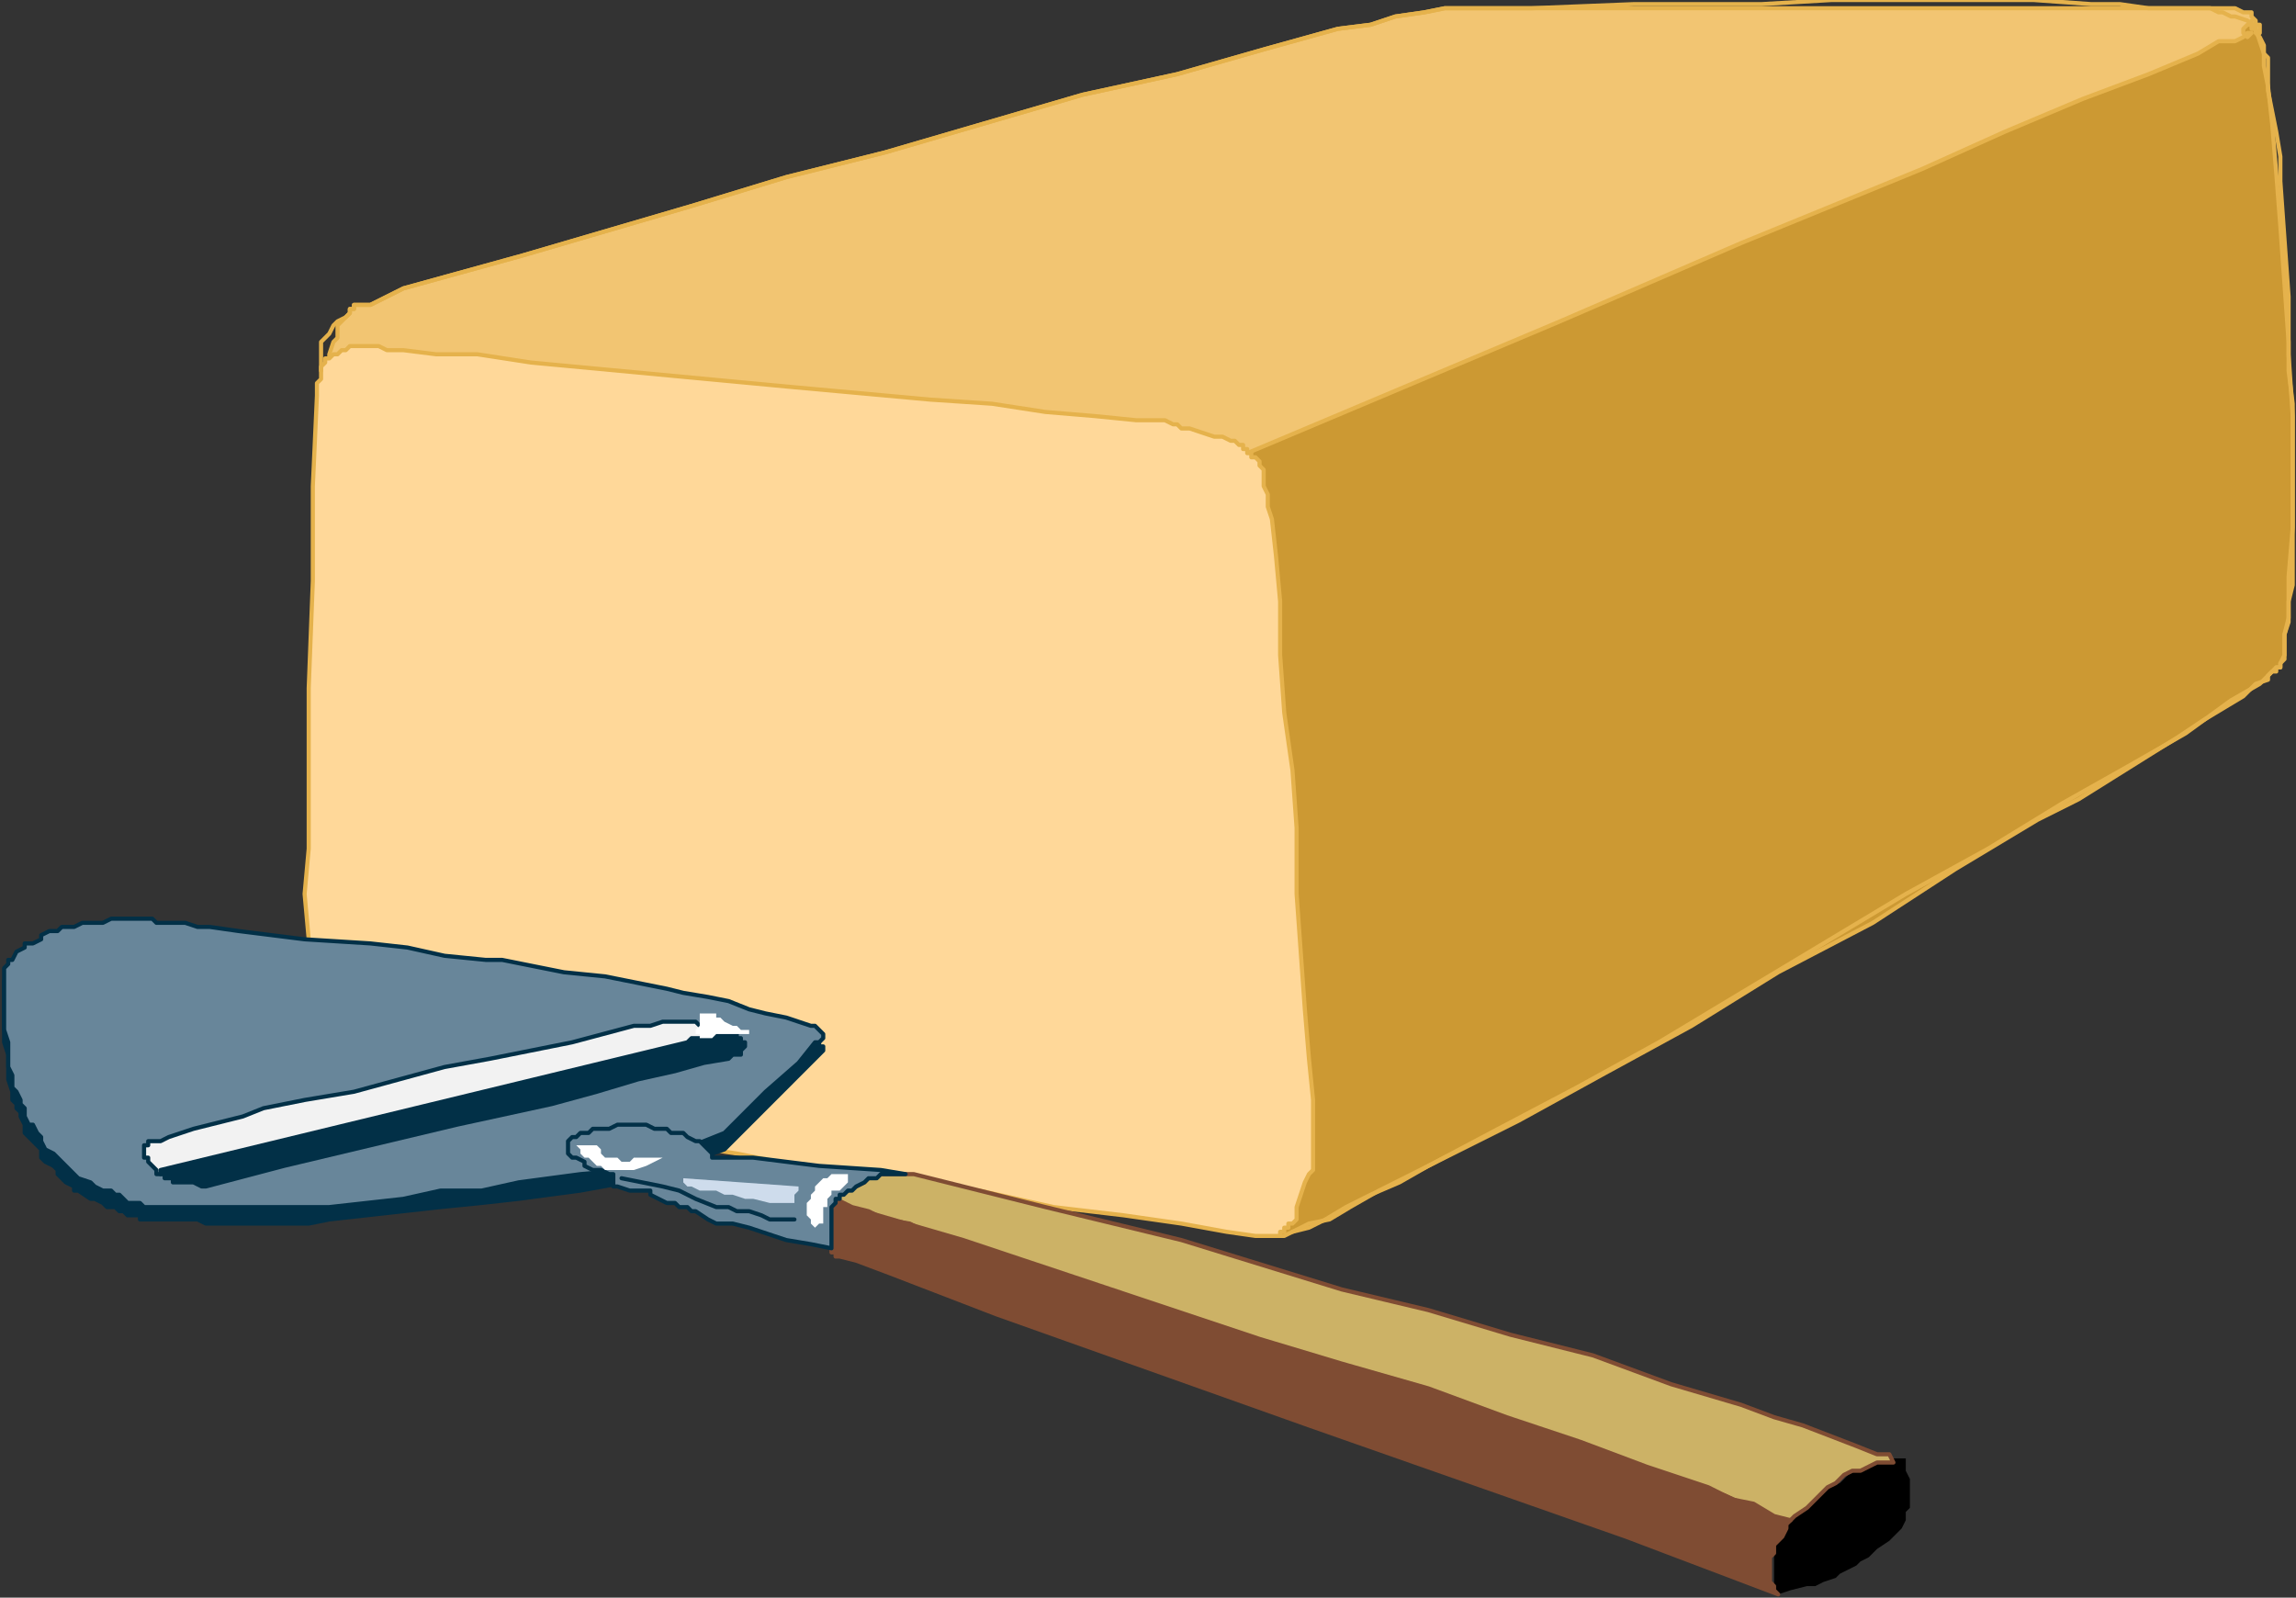 <?xml version="1.0" encoding="UTF-8" standalone="no"?>
<svg
   xmlns:dc="http://purl.org/dc/elements/1.1/"
   xmlns:cc="http://creativecommons.org/ns#"
   xmlns:rdf="http://www.w3.org/1999/02/22-rdf-syntax-ns#"
   xmlns:svg="http://www.w3.org/2000/svg"
   xmlns="http://www.w3.org/2000/svg"
   xmlns:sodipodi="http://sodipodi.sourceforge.net/DTD/sodipodi-0.dtd"
   xmlns:inkscape="http://www.inkscape.org/namespaces/inkscape"
   version="1.0"
   width="118.025mm"
   height="82.127mm"
   id="svg59"
   sodipodi:docname="DAIRY023.WMF">
  <rect width="100%" height="100%" fill="#333333" stroke="none"/>
  <sodipodi:namedview
     pagecolor="#ffffff"
     bordercolor="#666666"
     borderopacity="1"
     objecttolerance="10"
     gridtolerance="10"
     guidetolerance="10"
     inkscape:pageopacity="0"
     inkscape:pageshadow="2"
     inkscape:window-width="640"
     inkscape:window-height="480"
     id="namedview61" />
  <defs
     id="defs3">
    <pattern
       id="WMFhbasepattern"
       patternUnits="userSpaceOnUse"
       width="6"
       height="6"
       x="0"
       y="0" />
  </defs>
  <path
     style="fill:#f2c572;fill-rule:evenodd;fill-opacity:1;stroke:none;"
     d="  M 63.177,72.037   L 63.177,72.037   L 63.977,70.436   L 63.977,68.836   L 64.777,66.434   L 65.576,65.634   L 65.576,64.833   L 65.576,63.233   L 66.376,62.432   L 67.176,61.632   L 67.976,60.831   L 67.976,60.031   L 68.775,60.031   L 68.775,60.031   L 68.775,59.231   L 71.974,59.231   L 78.372,56.029   L 101.564,49.626   L 134.352,40.021   L 152.745,34.418   L 171.938,29.615   L 191.131,24.012   L 210.324,18.41   L 228.718,14.407   L 245.512,9.605   L 259.907,5.603   L 266.304,4.802   L 271.103,3.202   L 276.701,2.401   L 280.699,1.601   L 282.299,1.601   L 283.898,1.601   L 284.698,1.601   L 286.297,1.601   L 287.897,1.601   L 290.296,1.601   L 297.493,1.601   L 306.29,1.601   L 316.686,1.601   L 341.477,1.601   L 354.273,1.601   L 367.068,1.601   L 392.659,1.601   L 404.655,1.601   L 415.051,1.601   L 423.848,1.601   L 431.045,1.601   L 433.444,1.601   L 434.244,1.601   L 435.843,2.401   L 436.643,2.401   L 437.443,2.401   L 437.443,2.401   L 437.443,3.202   L 437.443,3.202   L 438.243,4.002   L 438.243,4.802   L 439.042,4.802   L 439.042,6.403   L 438.243,7.204   L 438.243,8.004   L 437.443,8.805   L 437.443,9.605   L 436.643,11.206   L 435.843,11.206   L 435.044,12.006   L 434.244,12.807   L 432.645,14.407   L 431.845,14.407   L 431.045,14.407   L 430.245,14.407   L 427.846,15.208   L 421.449,17.609   L 400.656,27.214   L 337.479,52.827   L 303.091,67.235   L 287.097,73.638   L 272.702,79.241   L 266.304,81.642   L 260.706,84.844   L 251.11,88.045   L 247.111,89.646   L 243.912,90.447   L 242.313,91.247   L 241.513,91.247   L 240.714,91.247   L 240.714,91.247   L 239.914,91.247   L 237.515,91.247   L 235.116,90.447   L 231.117,89.646   L 229.518,89.646   L 226.319,88.846   L 221.52,88.045   L 209.525,87.245   L 196.729,85.644   L 180.735,84.043   L 165.541,82.443   L 148.747,80.842   L 117.558,77.64   L 90.368,75.239   L 63.177,72.037  z "
     id="path5" />
  <path
     style="fill:none;stroke:#e5b24c;stroke-width:0.8px;stroke-linecap:round;stroke-linejoin:round;stroke-miterlimit:4;stroke-dasharray:none;stroke-opacity:1;"
     d="  M 63.177,72.037   L 63.977,70.436   L 63.977,68.836   L 64.777,66.434   L 65.576,65.634   L 65.576,64.833   L 65.576,63.233   L 66.376,62.432   L 67.176,61.632   L 67.976,60.831   L 67.976,60.031   L 68.775,60.031   L 68.775,59.231   L 71.974,59.231   L 78.372,56.029   L 101.564,49.626   L 134.352,40.021   L 152.745,34.418   L 171.938,29.615   L 191.131,24.012   L 210.324,18.41   L 228.718,14.407   L 245.512,9.605   L 259.907,5.603   L 266.304,4.802   L 271.103,3.202   L 276.701,2.401   L 280.699,1.601   L 282.299,1.601   L 283.898,1.601   L 284.698,1.601   L 286.297,1.601   L 287.897,1.601   L 290.296,1.601   L 297.493,1.601   L 306.29,1.601   L 316.686,1.601   L 341.477,1.601   L 354.273,1.601   L 367.068,1.601   L 392.659,1.601   L 404.655,1.601   L 415.051,1.601   L 423.848,1.601   L 431.045,1.601   L 433.444,1.601   L 434.244,1.601   L 435.843,2.401   L 436.643,2.401   L 437.443,2.401   L 437.443,2.401   L 437.443,3.202   L 438.243,4.002   L 438.243,4.802   L 439.042,4.802   L 439.042,6.403   L 438.243,7.204   L 438.243,8.004   L 437.443,8.805   L 437.443,9.605   L 436.643,11.206   L 435.843,11.206   L 435.044,12.006   L 434.244,12.807   L 432.645,14.407   L 431.845,14.407   L 431.045,14.407   L 430.245,14.407   L 427.846,15.208   L 421.449,17.609   L 400.656,27.214   L 337.479,52.827   L 303.091,67.235   L 287.097,73.638   L 272.702,79.241   L 266.304,81.642   L 260.706,84.844   L 251.11,88.045   L 247.111,89.646   L 243.912,90.447   L 242.313,91.247   L 241.513,91.247   L 240.714,91.247   L 240.714,91.247   L 239.914,91.247   L 237.515,91.247   L 235.116,90.447   L 231.117,89.646   L 229.518,89.646   L 226.319,88.846   L 221.52,88.045   L 209.525,87.245   L 196.729,85.644   L 180.735,84.043   L 165.541,82.443   L 148.747,80.842   L 117.558,77.64   L 90.368,75.239   L 63.177,72.037  "
     id="path7" />
  <path
     style="fill:#cc9933;fill-rule:evenodd;fill-opacity:1;stroke:none;"
     d="  M 437.443,4.002   L 437.443,4.002   L 437.443,4.802   L 438.243,4.802   L 438.243,5.603   L 439.042,8.004   L 439.842,10.405   L 439.842,12.807   L 440.642,16.809   L 441.441,24.012   L 442.241,33.617   L 443.041,44.023   L 443.841,55.229   L 444.64,66.434   L 444.64,72.037   L 445.44,78.441   L 445.44,83.243   L 445.44,88.846   L 445.44,99.251   L 445.44,104.054   L 445.44,108.856   L 445.44,113.659   L 444.64,116.86   L 444.64,120.862   L 443.841,123.264   L 443.841,124.865   L 443.841,126.465   L 443.841,127.266   L 443.041,128.867   L 443.041,129.667   L 442.241,129.667   L 441.441,130.467   L 441.441,130.467   L 440.642,131.268   L 440.642,132.068   L 438.243,132.869   L 435.843,135.27   L 431.845,137.671   L 427.846,140.072   L 423.048,143.274   L 410.253,151.278   L 403.855,155.28   L 395.858,159.282   L 379.864,168.887   L 363.869,179.293   L 345.476,188.898   L 328.682,199.303   L 311.088,208.908   L 295.094,217.712   L 280.699,224.916   L 267.904,231.319   L 262.306,234.521   L 258.307,236.922   L 254.309,237.723   L 251.11,239.324   L 249.51,240.124   L 248.711,240.124   L 248.711,240.124   L 247.911,240.124   L 247.911,240.124   L 247.911,239.324   L 247.911,237.723   L 247.911,235.322   L 247.911,232.92   L 247.911,229.719   L 247.911,225.717   L 247.911,221.715   L 247.911,216.912   L 247.911,205.706   L 247.111,194.5   L 246.312,168.887   L 245.512,156.081   L 245.512,143.274   L 245.512,131.268   L 244.712,120.062   L 244.712,116.06   L 243.912,111.257   L 243.912,104.054   L 243.113,100.852   L 243.113,98.451   L 243.113,97.65   L 243.113,97.65   L 243.113,96.85   L 242.313,96.05   L 242.313,95.249   L 242.313,94.449   L 242.313,93.648   L 242.313,92.848   L 242.313,91.247   L 242.313,91.247   L 242.313,91.247   L 242.313,90.447   L 242.313,89.646   L 242.313,89.646   L 242.313,88.846   L 242.313,88.045   L 242.313,88.045   L 272.702,75.239   L 303.091,62.432   L 338.278,47.224   L 373.466,32.817   L 389.46,25.613   L 404.655,19.21   L 417.45,14.407   L 427.047,10.405   L 431.045,8.004   L 434.244,8.004   L 435.843,7.204   L 436.643,6.403   L 437.443,6.403   L 436.643,7.204   L 435.843,6.403   L 435.843,6.403   L 435.843,6.403   L 435.843,6.403   L 435.843,6.403   L 435.843,5.603   L 435.843,5.603   L 436.643,4.802   L 437.443,4.802   L 437.443,4.002  z "
     id="path9" />
  <path
     style="fill:none;stroke:#e5b24c;stroke-width:0.8px;stroke-linecap:round;stroke-linejoin:round;stroke-miterlimit:4;stroke-dasharray:none;stroke-opacity:1;"
     d="  M 437.443,4.002   L 437.443,4.802   L 438.243,4.802   L 438.243,5.603   L 439.042,8.004   L 439.842,10.405   L 439.842,12.807   L 440.642,16.809   L 441.441,24.012   L 442.241,33.617   L 443.041,44.023   L 443.841,55.229   L 444.64,66.434   L 444.64,72.037   L 445.44,78.441   L 445.44,83.243   L 445.44,88.846   L 445.44,99.251   L 445.44,104.054   L 445.44,108.856   L 445.44,113.659   L 444.64,116.86   L 444.64,120.862   L 443.841,123.264   L 443.841,124.865   L 443.841,126.465   L 443.841,127.266   L 443.041,128.867   L 443.041,129.667   L 442.241,129.667   L 441.441,130.467   L 440.642,131.268   L 440.642,132.068   L 438.243,132.869   L 435.843,135.27   L 431.845,137.671   L 427.846,140.072   L 423.048,143.274   L 410.253,151.278   L 403.855,155.28   L 395.858,159.282   L 379.864,168.887   L 363.869,179.293   L 345.476,188.898   L 328.682,199.303   L 311.088,208.908   L 295.094,217.712   L 280.699,224.916   L 267.904,231.319   L 262.306,234.521   L 258.307,236.922   L 254.309,237.723   L 251.11,239.324   L 249.51,240.124   L 248.711,240.124   L 248.711,240.124   L 247.911,240.124   L 247.911,239.324   L 247.911,237.723   L 247.911,235.322   L 247.911,232.92   L 247.911,229.719   L 247.911,225.717   L 247.911,221.715   L 247.911,216.912   L 247.911,205.706   L 247.111,194.5   L 246.312,168.887   L 245.512,156.081   L 245.512,143.274   L 245.512,131.268   L 244.712,120.062   L 244.712,116.06   L 243.912,111.257   L 243.912,104.054   L 243.113,100.852   L 243.113,98.451   L 243.113,97.65   L 243.113,97.65   L 243.113,96.85   L 242.313,96.05   L 242.313,95.249   L 242.313,94.449   L 242.313,93.648   L 242.313,92.848   L 242.313,91.247   L 242.313,91.247   L 242.313,90.447   L 242.313,89.646   L 242.313,88.846   L 242.313,88.045   L 272.702,75.239   L 303.091,62.432   L 338.278,47.224   L 373.466,32.817   L 389.46,25.613   L 404.655,19.21   L 417.45,14.407   L 427.047,10.405   L 431.045,8.004   L 434.244,8.004   L 435.843,7.204   L 436.643,6.403   L 437.443,6.403   L 436.643,7.204   L 435.843,6.403   L 435.843,5.603   L 436.643,4.802   L 437.443,4.802   L 437.443,4.002  "
     id="path11" />
  <path
     style="fill:#ffd899;fill-rule:evenodd;fill-opacity:1;stroke:none;"
     d="  M 61.578,76.84   L 61.578,76.84   L 61.578,76.039   L 61.578,76.039   L 61.578,75.239   L 61.578,74.438   L 62.378,73.638   L 62.378,72.037   L 62.378,72.037   L 62.378,71.237   L 63.177,70.436   L 63.177,69.636   L 63.977,69.636   L 64.777,68.836   L 65.576,68.836   L 65.576,68.836   L 66.376,68.035   L 67.176,68.035   L 67.976,67.235   L 68.775,67.235   L 68.775,67.235   L 69.575,67.235   L 69.575,67.235   L 70.375,67.235   L 71.974,67.235   L 72.774,67.235   L 73.574,67.235   L 75.173,68.035   L 78.372,68.035   L 84.77,68.836   L 92.767,68.836   L 103.163,70.436   L 154.345,75.239   L 180.735,77.64   L 192.731,78.441   L 203.127,80.041   L 212.724,80.842   L 220.721,81.642   L 226.319,81.642   L 227.918,82.443   L 228.718,82.443   L 229.518,83.243   L 231.117,83.243   L 233.516,84.043   L 235.915,84.844   L 237.515,84.844   L 239.114,85.644   L 239.114,85.644   L 239.914,85.644   L 240.714,86.445   L 241.513,86.445   L 241.513,87.245   L 242.313,87.245   L 242.313,88.045   L 243.113,88.045   L 243.113,88.846   L 243.912,88.846   L 244.712,89.646   L 244.712,90.447   L 245.512,91.247   L 245.512,91.247   L 245.512,92.048   L 245.512,92.048   L 245.512,93.648   L 245.512,94.449   L 246.312,96.05   L 246.312,98.451   L 247.111,100.852   L 247.911,108.056   L 248.711,116.86   L 248.711,127.266   L 249.51,138.472   L 251.11,149.677   L 251.91,160.883   L 251.91,173.69   L 252.709,184.895   L 253.509,196.101   L 254.309,205.706   L 255.108,213.71   L 255.108,217.712   L 255.108,220.914   L 255.108,223.315   L 255.108,224.916   L 255.108,226.517   L 255.108,227.317   L 254.309,228.118   L 253.509,229.719   L 252.709,232.12   L 251.91,234.521   L 251.91,234.521   L 251.91,236.122   L 251.91,236.922   L 251.11,237.723   L 250.31,237.723   L 250.31,238.523   L 249.51,238.523   L 249.51,239.324   L 248.711,239.324   L 248.711,239.324   L 248.711,240.124   L 248.711,240.124   L 247.911,240.124   L 247.911,240.124   L 247.111,240.124   L 246.312,240.124   L 245.512,240.124   L 243.912,240.124   L 238.314,239.324   L 229.518,237.723   L 218.322,236.122   L 204.726,234.521   L 190.332,231.319   L 175.137,229.719   L 159.143,227.317   L 151.146,225.717   L 143.149,224.116   L 127.154,221.715   L 113.559,218.513   L 99.964,216.112   L 94.366,215.311   L 87.968,214.511   L 83.97,212.91   L 79.172,212.11   L 77.572,212.11   L 75.973,211.309   L 74.373,211.309   L 72.774,210.509   L 71.974,210.509   L 71.174,209.708   L 70.375,209.708   L 69.575,208.908   L 67.976,207.307   L 65.576,205.706   L 65.576,205.706   L 64.777,204.906   L 63.977,204.105   L 63.977,204.105   L 63.977,203.305   L 63.177,203.305   L 62.378,202.505   L 62.378,202.505   L 62.378,202.505   L 62.378,201.704   L 62.378,200.103   L 61.578,200.103   L 61.578,199.303   L 61.578,198.503   L 60.778,196.902   L 59.978,196.101   L 59.978,196.101   L 59.978,195.301   L 59.978,193.7   L 59.978,192.9   L 59.978,191.299   L 59.978,188.898   L 59.978,185.696   L 59.978,182.494   L 59.179,173.69   L 59.978,164.885   L 59.978,155.28   L 59.978,133.669   L 60.778,112.858   L 60.778,94.449   L 61.578,76.84  z "
     id="path13" />
  <path
     style="fill:none;stroke:#e5b24c;stroke-width:0.8px;stroke-linecap:round;stroke-linejoin:round;stroke-miterlimit:4;stroke-dasharray:none;stroke-opacity:1;"
     d="  M 61.578,76.84   L 61.578,76.039   L 61.578,75.239   L 61.578,74.438   L 62.378,73.638   L 62.378,72.037   L 62.378,72.037   L 62.378,71.237   L 63.177,70.436   L 63.177,69.636   L 63.977,69.636   L 64.777,68.836   L 65.576,68.836   L 65.576,68.836   L 66.376,68.035   L 67.176,68.035   L 67.976,67.235   L 68.775,67.235   L 69.575,67.235   L 70.375,67.235   L 71.974,67.235   L 72.774,67.235   L 73.574,67.235   L 75.173,68.035   L 78.372,68.035   L 84.77,68.836   L 92.767,68.836   L 103.163,70.436   L 154.345,75.239   L 180.735,77.64   L 192.731,78.441   L 203.127,80.041   L 212.724,80.842   L 220.721,81.642   L 226.319,81.642   L 227.918,82.443   L 228.718,82.443   L 229.518,83.243   L 231.117,83.243   L 233.516,84.043   L 235.915,84.844   L 237.515,84.844   L 239.114,85.644   L 239.114,85.644   L 239.914,85.644   L 240.714,86.445   L 241.513,86.445   L 241.513,87.245   L 242.313,87.245   L 242.313,88.045   L 243.113,88.045   L 243.113,88.846   L 243.912,88.846   L 244.712,89.646   L 244.712,90.447   L 245.512,91.247   L 245.512,91.247   L 245.512,92.048   L 245.512,92.048   L 245.512,93.648   L 245.512,94.449   L 246.312,96.05   L 246.312,98.451   L 247.111,100.852   L 247.911,108.056   L 248.711,116.86   L 248.711,127.266   L 249.51,138.472   L 251.11,149.677   L 251.91,160.883   L 251.91,173.69   L 252.709,184.895   L 253.509,196.101   L 254.309,205.706   L 255.108,213.71   L 255.108,217.712   L 255.108,220.914   L 255.108,223.315   L 255.108,224.916   L 255.108,226.517   L 255.108,227.317   L 254.309,228.118   L 253.509,229.719   L 252.709,232.12   L 251.91,234.521   L 251.91,234.521   L 251.91,236.122   L 251.91,236.922   L 251.11,237.723   L 250.31,237.723   L 250.31,238.523   L 249.51,238.523   L 249.51,239.324   L 248.711,239.324   L 248.711,240.124   L 247.911,240.124   L 247.111,240.124   L 246.312,240.124   L 245.512,240.124   L 243.912,240.124   L 238.314,239.324   L 229.518,237.723   L 218.322,236.122   L 204.726,234.521   L 190.332,231.319   L 175.137,229.719   L 159.143,227.317   L 151.146,225.717   L 143.149,224.116   L 127.154,221.715   L 113.559,218.513   L 99.964,216.112   L 94.366,215.311   L 87.968,214.511   L 83.97,212.91   L 79.172,212.11   L 77.572,212.11   L 75.973,211.309   L 74.373,211.309   L 72.774,210.509   L 71.974,210.509   L 71.174,209.708   L 70.375,209.708   L 69.575,208.908   L 67.976,207.307   L 65.576,205.706   L 65.576,205.706   L 64.777,204.906   L 63.977,204.105   L 63.977,203.305   L 63.177,203.305   L 62.378,202.505   L 62.378,202.505   L 62.378,201.704   L 62.378,200.103   L 61.578,200.103   L 61.578,199.303   L 61.578,198.503   L 60.778,196.902   L 59.978,196.101   L 59.978,195.301   L 59.978,193.7   L 59.978,192.9   L 59.978,191.299   L 59.978,188.898   L 59.978,185.696   L 59.978,182.494   L 59.179,173.69   L 59.978,164.885   L 59.978,155.28   L 59.978,133.669   L 60.778,112.858   L 60.778,94.449   L 61.578,76.84  "
     id="path15" />
  <path
     style="fill:none;stroke:#e5b24c;stroke-width:0.8px;stroke-linecap:round;stroke-linejoin:round;stroke-miterlimit:4;stroke-dasharray:none;stroke-opacity:1;"
     d="  M 62.378,72.037   L 62.378,72.037   L 62.378,71.237   L 62.378,70.436   L 62.378,68.836   L 62.378,68.836   L 62.378,68.035   L 62.378,67.235   L 62.378,66.434   L 63.177,65.634   L 63.977,64.833   L 64.777,63.233   L 65.576,62.432   L 65.576,62.432   L 67.176,61.632   L 67.976,60.831   L 67.976,60.031   L 68.775,60.031   L 68.775,59.231   L 71.974,59.231   L 78.372,56.029   L 101.564,49.626   L 134.352,40.021   L 152.745,34.418   L 171.938,29.615   L 191.131,24.012   L 210.324,18.41   L 228.718,14.407   L 245.512,9.605   L 259.907,5.603   L 266.304,4.802   L 271.103,3.202   L 276.701,2.401   L 280.699,1.601   L 282.299,1.601   L 283.898,1.601   L 284.698,1.601   L 286.297,1.601   L 287.897,1.601   L 290.296,1.601   L 297.493,1.601   L 317.486,0.8   L 342.277,0.8   L 355.872,0   L 369.467,0   L 382.263,0   L 388.66,0   L 395.058,0   L 406.254,0.8   L 411.852,0.8   L 417.45,1.601   L 421.449,1.601   L 425.447,1.601   L 429.446,1.601   L 431.045,2.401   L 431.845,2.401   L 433.444,3.202   L 434.244,3.202   L 436.643,4.002   L 437.443,4.802   L 437.443,4.802   L 437.443,4.802   L 437.443,5.603   L 438.243,5.603   L 438.243,6.403   L 439.042,7.204   L 439.842,8.805   L 439.842,10.405   L 440.642,11.206   L 440.642,14.407   L 440.642,17.609   L 441.441,21.611   L 442.241,25.613   L 443.041,30.416   L 443.041,35.218   L 443.841,46.424   L 444.64,57.63   L 444.64,63.233   L 444.64,68.836   L 445.44,80.842   L 445.44,92.048   L 445.44,97.65   L 445.44,102.453   L 444.64,112.058   L 444.64,116.06   L 444.64,120.062   L 443.841,123.264   L 443.841,125.665   L 443.841,128.066   L 443.041,128.867   L 443.041,129.667   L 442.241,129.667   L 442.241,130.467   L 441.441,130.467   L 440.642,131.268   L 440.642,131.268   L 439.042,132.869   L 433.444,136.07   L 424.647,142.474   L 413.451,148.877   L 400.656,156.081   L 386.261,164.885   L 370.267,173.69   L 354.273,183.295   L 338.278,192.9   L 322.284,202.505   L 306.29,211.309   L 291.095,219.313   L 277.5,226.517   L 271.902,229.719   L 266.304,232.12   L 261.506,234.521   L 257.507,236.922   L 254.309,238.523   L 251.11,239.324  "
     id="path17" />
  <path
     style="fill:#023047;fill-rule:evenodd;fill-opacity:1;stroke:none;"
     d="  M 0.8,190.498   L 0.8,190.498   L 1.599,189.698   L 1.599,189.698   L 1.599,189.698   L 2.399,188.898   L 3.199,188.097   L 4.798,186.496   L 4.798,186.496   L 5.598,186.496   L 6.398,185.696   L 7.997,184.895   L 7.997,184.095   L 9.597,183.295   L 11.196,183.295   L 11.996,183.295   L 13.595,182.494   L 14.395,182.494   L 15.994,182.494   L 16.794,181.694   L 17.594,181.694   L 19.993,181.694   L 21.592,181.694   L 23.991,180.893   L 26.391,180.893   L 27.99,180.893   L 29.589,181.694   L 30.389,181.694   L 33.588,181.694   L 35.987,182.494   L 38.386,182.494   L 40.785,183.295   L 46.383,183.295   L 52.781,184.095   L 59.179,184.895   L 71.974,186.496   L 79.172,187.297   L 86.369,188.097   L 94.366,188.898   L 97.565,189.698   L 101.564,189.698   L 105.562,190.498   L 109.561,191.299   L 117.558,192.9   L 121.556,192.9   L 125.555,193.7   L 129.553,194.5   L 132.752,196.101   L 137.551,196.101   L 141.549,197.702   L 145.548,198.503   L 148.747,199.303   L 152.745,200.103   L 155.144,201.704   L 157.543,202.505   L 158.343,202.505   L 158.343,202.505   L 159.143,202.505   L 159.143,202.505   L 159.143,203.305   L 159.943,203.305   L 159.943,203.305   L 159.943,204.105   L 159.943,204.105   L 159.943,204.105   L 159.143,204.906   L 159.143,204.906   L 158.343,205.706   L 155.144,208.908   L 148.747,215.311   L 140.749,223.315   L 124.755,228.918   L 121.556,229.719   L 112.76,231.319   L 100.764,232.92   L 93.566,233.721   L 85.569,234.521   L 78.372,235.322   L 71.174,236.122   L 63.977,236.922   L 59.978,237.723   L 56.78,237.723   L 54.38,237.723   L 51.182,237.723   L 48.782,237.723   L 46.383,237.723   L 43.984,237.723   L 42.385,237.723   L 41.585,237.723   L 40.785,237.723   L 39.986,237.723   L 39.986,237.723   L 38.386,236.922   L 37.586,236.922   L 36.787,236.922   L 35.187,236.922   L 33.588,236.922   L 33.588,236.922   L 31.989,236.922   L 31.189,236.922   L 30.389,236.922   L 28.79,236.922   L 27.99,236.922   L 27.19,236.922   L 27.19,236.122   L 26.391,236.122   L 25.591,236.122   L 24.791,236.122   L 23.991,235.322   L 23.991,235.322   L 23.192,235.322   L 22.392,234.521   L 21.592,234.521   L 20.793,234.521   L 19.993,233.721   L 18.393,232.92   L 17.594,232.92   L 15.195,231.319   L 14.395,231.319   L 14.395,230.519   L 12.795,229.719   L 11.996,228.918   L 11.196,228.118   L 11.196,227.317   L 10.396,226.517   L 8.797,225.717   L 7.997,224.916   L 7.997,224.116   L 7.997,223.315   L 7.197,222.515   L 6.398,221.715   L 5.598,220.914   L 4.798,220.114   L 4.798,218.513   L 4.798,218.513   L 3.999,216.912   L 3.999,216.112   L 3.199,215.311   L 3.199,214.511   L 2.399,213.71   L 2.399,212.11   L 1.599,209.708   L 1.599,208.107   L 1.599,206.507   L 1.599,204.906   L 0.8,202.505   L 0.8,201.704   L 0.8,198.503   L 0.8,196.902   L 0.8,196.101   L 0.8,193.7   L 0.8,192.099   L 0.8,191.299   L 0.8,190.498  z "
     id="path19" />
  <path
     style="fill:none;stroke:#023047;stroke-width:0.8px;stroke-linecap:round;stroke-linejoin:round;stroke-miterlimit:4;stroke-dasharray:none;stroke-opacity:1;"
     d="  M 0.8,190.498   L 1.599,189.698   L 1.599,189.698   L 2.399,188.898   L 3.199,188.097   L 4.798,186.496   L 4.798,186.496   L 5.598,186.496   L 6.398,185.696   L 7.997,184.895   L 7.997,184.095   L 9.597,183.295   L 11.196,183.295   L 11.996,183.295   L 13.595,182.494   L 14.395,182.494   L 15.994,182.494   L 16.794,181.694   L 17.594,181.694   L 19.993,181.694   L 21.592,181.694   L 23.991,180.893   L 26.391,180.893   L 27.99,180.893   L 29.589,181.694   L 30.389,181.694   L 33.588,181.694   L 35.987,182.494   L 38.386,182.494   L 40.785,183.295   L 46.383,183.295   L 52.781,184.095   L 59.179,184.895   L 71.974,186.496   L 79.172,187.297   L 86.369,188.097   L 94.366,188.898   L 97.565,189.698   L 101.564,189.698   L 105.562,190.498   L 109.561,191.299   L 117.558,192.9   L 121.556,192.9   L 125.555,193.7   L 129.553,194.5   L 132.752,196.101   L 137.551,196.101   L 141.549,197.702   L 145.548,198.503   L 148.747,199.303   L 152.745,200.103   L 155.144,201.704   L 157.543,202.505   L 158.343,202.505   L 158.343,202.505   L 159.143,202.505   L 159.143,203.305   L 159.943,203.305   L 159.943,204.105   L 159.143,204.906   L 158.343,205.706   L 155.144,208.908   L 148.747,215.311   L 140.749,223.315   L 124.755,228.918   L 121.556,229.719   L 112.76,231.319   L 100.764,232.92   L 93.566,233.721   L 85.569,234.521   L 78.372,235.322   L 71.174,236.122   L 63.977,236.922   L 59.978,237.723   L 56.78,237.723   L 54.38,237.723   L 51.182,237.723   L 48.782,237.723   L 46.383,237.723   L 43.984,237.723   L 42.385,237.723   L 41.585,237.723   L 40.785,237.723   L 39.986,237.723   L 39.986,237.723   L 38.386,236.922   L 37.586,236.922   L 36.787,236.922   L 35.187,236.922   L 33.588,236.922   L 33.588,236.922   L 31.989,236.922   L 31.189,236.922   L 30.389,236.922   L 28.79,236.922   L 27.99,236.922   L 27.19,236.922   L 27.19,236.122   L 26.391,236.122   L 25.591,236.122   L 24.791,236.122   L 23.991,235.322   L 23.991,235.322   L 23.192,235.322   L 22.392,234.521   L 21.592,234.521   L 20.793,234.521   L 19.993,233.721   L 18.393,232.92   L 17.594,232.92   L 15.195,231.319   L 14.395,231.319   L 14.395,230.519   L 12.795,229.719   L 11.996,228.918   L 11.196,228.118   L 11.196,227.317   L 10.396,226.517   L 8.797,225.717   L 7.997,224.916   L 7.997,224.116   L 7.997,223.315   L 7.197,222.515   L 6.398,221.715   L 5.598,220.914   L 4.798,220.114   L 4.798,218.513   L 4.798,218.513   L 3.999,216.912   L 3.999,216.112   L 3.199,215.311   L 3.199,214.511   L 2.399,213.71   L 2.399,212.11   L 1.599,209.708   L 1.599,208.107   L 1.599,206.507   L 1.599,204.906   L 0.8,202.505   L 0.8,201.704   L 0.8,198.503   L 0.8,196.902   L 0.8,196.101   L 0.8,193.7   L 0.8,192.099   L 0.8,191.299   L 0.8,190.498  "
     id="path21" />
  <path
     style="fill:#68869a;fill-rule:evenodd;fill-opacity:1;stroke:none;"
     d="  M 0.8,188.097   L 0.8,188.097   L 1.599,187.297   L 1.599,186.496   L 1.599,186.496   L 2.399,186.496   L 3.199,184.895   L 4.798,184.095   L 4.798,183.295   L 5.598,183.295   L 6.398,183.295   L 7.997,182.494   L 7.997,181.694   L 9.597,180.893   L 11.196,180.893   L 11.996,180.093   L 13.595,180.093   L 14.395,180.093   L 15.994,179.293   L 16.794,179.293   L 17.594,179.293   L 19.993,179.293   L 21.592,178.492   L 23.991,178.492   L 26.391,178.492   L 27.99,178.492   L 29.589,178.492   L 30.389,179.293   L 33.588,179.293   L 35.987,179.293   L 38.386,180.093   L 40.785,180.093   L 46.383,180.893   L 52.781,181.694   L 59.179,182.494   L 71.974,183.295   L 79.172,184.095   L 86.369,185.696   L 94.366,186.496   L 97.565,186.496   L 101.564,187.297   L 105.562,188.097   L 109.561,188.898   L 117.558,189.698   L 121.556,190.498   L 125.555,191.299   L 129.553,192.099   L 132.752,192.9   L 137.551,193.7   L 141.549,194.5   L 145.548,196.101   L 148.747,196.902   L 152.745,197.702   L 155.144,198.503   L 157.543,199.303   L 158.343,199.303   L 158.343,199.303   L 159.143,200.103   L 159.143,200.103   L 159.143,200.103   L 159.943,200.904   L 159.943,200.904   L 159.943,200.904   L 159.943,201.704   L 159.943,201.704   L 159.143,202.505   L 159.143,202.505   L 158.343,202.505   L 155.144,206.507   L 148.747,212.11   L 140.749,220.114   L 124.755,226.517   L 121.556,227.317   L 112.76,228.118   L 100.764,229.719   L 93.566,231.319   L 85.569,231.319   L 78.372,232.92   L 71.174,233.721   L 63.977,234.521   L 59.978,234.521   L 56.78,234.521   L 54.38,234.521   L 51.182,234.521   L 48.782,234.521   L 46.383,234.521   L 43.984,234.521   L 42.385,234.521   L 41.585,234.521   L 40.785,234.521   L 39.986,234.521   L 39.986,234.521   L 38.386,234.521   L 37.586,234.521   L 36.787,234.521   L 35.187,234.521   L 33.588,234.521   L 33.588,234.521   L 31.989,234.521   L 31.189,234.521   L 30.389,234.521   L 28.79,234.521   L 27.99,234.521   L 27.19,233.721   L 27.19,233.721   L 26.391,233.721   L 25.591,233.721   L 24.791,233.721   L 23.991,232.92   L 23.991,232.92   L 23.192,232.12   L 22.392,232.12   L 21.592,231.319   L 20.793,231.319   L 19.993,231.319   L 18.393,230.519   L 17.594,229.719   L 15.195,228.918   L 14.395,228.118   L 14.395,228.118   L 12.795,226.517   L 11.996,225.717   L 11.196,224.916   L 11.196,224.916   L 10.396,224.116   L 8.797,223.315   L 7.997,221.715   L 7.997,221.715   L 7.997,220.914   L 7.197,220.114   L 6.398,218.513   L 5.598,218.513   L 4.798,216.912   L 4.798,216.112   L 4.798,215.311   L 3.999,214.511   L 3.999,213.71   L 3.199,212.11   L 3.199,212.11   L 2.399,211.309   L 2.399,208.908   L 1.599,207.307   L 1.599,205.706   L 1.599,203.305   L 1.599,202.505   L 0.8,200.103   L 0.8,199.303   L 0.8,196.101   L 0.8,194.5   L 0.8,192.9   L 0.8,191.299   L 0.8,189.698   L 0.8,188.097   L 0.8,188.097  z "
     id="path23" />
  <path
     style="fill:none;stroke:#023047;stroke-width:0.8px;stroke-linecap:round;stroke-linejoin:round;stroke-miterlimit:4;stroke-dasharray:none;stroke-opacity:1;"
     d="  M 0.8,188.097   L 1.599,187.297   L 1.599,186.496   L 2.399,186.496   L 3.199,184.895   L 4.798,184.095   L 4.798,183.295   L 5.598,183.295   L 6.398,183.295   L 7.997,182.494   L 7.997,181.694   L 9.597,180.893   L 11.196,180.893   L 11.996,180.093   L 13.595,180.093   L 14.395,180.093   L 15.994,179.293   L 16.794,179.293   L 17.594,179.293   L 19.993,179.293   L 21.592,178.492   L 23.991,178.492   L 26.391,178.492   L 27.99,178.492   L 29.589,178.492   L 30.389,179.293   L 33.588,179.293   L 35.987,179.293   L 38.386,180.093   L 40.785,180.093   L 46.383,180.893   L 52.781,181.694   L 59.179,182.494   L 71.974,183.295   L 79.172,184.095   L 86.369,185.696   L 94.366,186.496   L 97.565,186.496   L 101.564,187.297   L 105.562,188.097   L 109.561,188.898   L 117.558,189.698   L 121.556,190.498   L 125.555,191.299   L 129.553,192.099   L 132.752,192.9   L 137.551,193.7   L 141.549,194.5   L 145.548,196.101   L 148.747,196.902   L 152.745,197.702   L 155.144,198.503   L 157.543,199.303   L 158.343,199.303   L 158.343,199.303   L 159.143,200.103   L 159.943,200.904   L 159.943,201.704   L 159.143,202.505   L 158.343,202.505   L 155.144,206.507   L 148.747,212.11   L 140.749,220.114   L 124.755,226.517   L 121.556,227.317   L 112.76,228.118   L 100.764,229.719   L 93.566,231.319   L 85.569,231.319   L 78.372,232.92   L 71.174,233.721   L 63.977,234.521   L 59.978,234.521   L 56.78,234.521   L 54.38,234.521   L 51.182,234.521   L 48.782,234.521   L 46.383,234.521   L 43.984,234.521   L 42.385,234.521   L 41.585,234.521   L 40.785,234.521   L 39.986,234.521   L 39.986,234.521   L 38.386,234.521   L 37.586,234.521   L 36.787,234.521   L 35.187,234.521   L 33.588,234.521   L 33.588,234.521   L 31.989,234.521   L 31.189,234.521   L 30.389,234.521   L 28.79,234.521   L 27.99,234.521   L 27.19,233.721   L 27.19,233.721   L 26.391,233.721   L 25.591,233.721   L 24.791,233.721   L 23.991,232.92   L 23.991,232.92   L 23.192,232.12   L 22.392,232.12   L 21.592,231.319   L 20.793,231.319   L 19.993,231.319   L 18.393,230.519   L 17.594,229.719   L 15.195,228.918   L 14.395,228.118   L 14.395,228.118   L 12.795,226.517   L 11.996,225.717   L 11.196,224.916   L 11.196,224.916   L 10.396,224.116   L 8.797,223.315   L 7.997,221.715   L 7.997,221.715   L 7.997,220.914   L 7.197,220.114   L 6.398,218.513   L 5.598,218.513   L 4.798,216.912   L 4.798,216.112   L 4.798,215.311   L 3.999,214.511   L 3.999,213.71   L 3.199,212.11   L 3.199,212.11   L 2.399,211.309   L 2.399,208.908   L 1.599,207.307   L 1.599,205.706   L 1.599,203.305   L 1.599,202.505   L 0.8,200.103   L 0.8,199.303   L 0.8,196.101   L 0.8,194.5   L 0.8,192.9   L 0.8,191.299   L 0.8,189.698   L 0.8,188.097  "
     id="path25" />
  <path
     style="fill:#000000;fill-rule:evenodd;fill-opacity:1;stroke:none;"
     d="  M 347.875,294.552   L 347.875,294.552   L 347.075,295.353   L 346.276,297.754   L 345.476,298.554   L 344.676,300.155   L 344.676,301.756   L 344.676,302.556   L 344.676,304.157   L 344.676,304.958   L 344.676,305.758   L 344.676,306.558   L 344.676,307.359   L 344.676,307.359   L 344.676,308.159   L 344.676,308.159   L 344.676,308.96   L 345.476,309.76   L 347.875,308.96   L 351.074,308.159   L 352.673,308.159   L 354.273,307.359   L 356.672,306.558   L 357.472,305.758   L 359.071,304.958   L 360.67,304.157   L 361.47,303.357   L 363.07,302.556   L 363.869,301.756   L 364.669,300.955   L 367.068,299.355   L 367.868,298.554   L 369.467,296.953   L 370.267,295.353   L 370.267,295.353   L 370.267,294.552   L 370.267,293.752   L 371.067,292.951   L 371.067,292.151   L 371.067,292.151   L 371.067,291.35   L 371.067,290.55   L 371.067,288.949   L 371.067,288.149   L 371.067,287.348   L 370.267,285.748   L 370.267,284.947   L 370.267,283.346   L 369.467,283.346   L 368.668,283.346   L 367.868,283.346   L 367.068,283.346   L 366.268,283.346   L 363.869,284.147   L 362.27,284.947   L 360.67,285.748   L 359.071,286.548   L 357.472,288.149   L 355.072,288.949   L 353.473,290.55   L 351.074,292.151   L 347.875,294.552  z "
     id="path27" />
  <path
     style="fill:#ccb266;fill-rule:evenodd;fill-opacity:1;stroke:none;"
     d="  M 177.536,228.118   L 177.536,228.118   L 203.127,234.521   L 229.518,240.924   L 260.706,250.529   L 277.5,254.531   L 293.495,259.334   L 309.489,263.336   L 324.683,268.939   L 338.278,272.941   L 344.676,275.342   L 350.274,276.943   L 360.67,280.945   L 364.669,282.546   L 367.068,282.546   L 367.868,284.147   L 367.068,284.147   L 367.068,284.147   L 365.469,284.147   L 364.669,284.147   L 363.07,284.947   L 361.47,285.748   L 359.871,285.748   L 358.271,286.548   L 356.672,288.149   L 355.072,288.949   L 354.273,289.75   L 352.673,291.35   L 351.074,292.951   L 348.675,294.552   L 347.875,295.353   L 347.875,295.353   L 345.476,295.353   L 342.277,293.752   L 335.08,290.55   L 324.683,287.348   L 312.688,282.546   L 283.898,272.941   L 251.91,263.336   L 219.921,252.931   L 192.731,244.126   L 181.535,240.124   L 176.737,237.723   L 171.938,236.922   L 168.739,235.322   L 165.541,234.521   L 163.941,233.721   L 162.342,232.92   L 163.141,232.12   L 163.941,231.319   L 164.741,231.319   L 165.541,230.519   L 166.34,230.519   L 167.94,229.719   L 168.739,228.918   L 169.539,228.118   L 170.339,228.118   L 171.139,228.118   L 171.139,228.118   L 172.738,228.118   L 174.337,228.118   L 174.337,228.118   L 176.737,228.118   L 177.536,228.118   L 177.536,228.118  z "
     id="path29" />
  <path
     style="fill:none;stroke:#7f4c33;stroke-width:0.8px;stroke-linecap:round;stroke-linejoin:round;stroke-miterlimit:4;stroke-dasharray:none;stroke-opacity:1;"
     d="  M 177.536,228.118   L 203.127,234.521   L 229.518,240.924   L 260.706,250.529   L 277.5,254.531   L 293.495,259.334   L 309.489,263.336   L 324.683,268.939   L 338.278,272.941   L 344.676,275.342   L 350.274,276.943   L 360.67,280.945   L 364.669,282.546   L 367.068,282.546   L 367.868,284.147   L 367.068,284.147   L 367.068,284.147   L 365.469,284.147   L 364.669,284.147   L 363.07,284.947   L 361.47,285.748   L 359.871,285.748   L 358.271,286.548   L 356.672,288.149   L 355.072,288.949   L 354.273,289.75   L 352.673,291.35   L 351.074,292.951   L 348.675,294.552   L 347.875,295.353   L 347.875,295.353   L 345.476,295.353   L 342.277,293.752   L 335.08,290.55   L 324.683,287.348   L 312.688,282.546   L 283.898,272.941   L 251.91,263.336   L 219.921,252.931   L 192.731,244.126   L 181.535,240.124   L 176.737,237.723   L 171.938,236.922   L 168.739,235.322   L 165.541,234.521   L 163.941,233.721   L 162.342,232.92   L 163.141,232.12   L 163.941,231.319   L 164.741,231.319   L 165.541,230.519   L 166.34,230.519   L 167.94,229.719   L 168.739,228.918   L 169.539,228.118   L 170.339,228.118   L 171.139,228.118   L 171.139,228.118   L 172.738,228.118   L 174.337,228.118   L 174.337,228.118   L 176.737,228.118   L 177.536,228.118  "
     id="path31" />
  <path
     style="fill:#7f4c33;fill-rule:evenodd;fill-opacity:1;stroke:none;"
     d="  M 162.342,233.721   L 162.342,233.721   L 162.342,233.721   L 161.542,234.521   L 161.542,235.322   L 161.542,236.122   L 161.542,236.922   L 161.542,237.723   L 161.542,238.523   L 161.542,239.324   L 161.542,240.924   L 161.542,240.924   L 161.542,240.924   L 161.542,241.725   L 161.542,241.725   L 161.542,242.525   L 161.542,243.326   L 162.342,243.326   L 162.342,244.126   L 163.141,244.126   L 163.141,244.126   L 166.34,244.927   L 172.738,247.328   L 193.53,255.332   L 254.309,276.943   L 315.887,298.554   L 345.476,309.76   L 344.676,308.96   L 344.676,308.159   L 344.676,308.159   L 343.876,307.359   L 343.876,307.359   L 343.876,305.758   L 343.876,304.958   L 343.876,304.157   L 343.876,302.556   L 344.676,301.756   L 344.676,300.155   L 346.276,298.554   L 347.075,296.953   L 347.075,296.153   L 347.875,295.353   L 344.676,294.552   L 340.678,292.151   L 336.679,291.35   L 331.881,288.949   L 319.885,284.947   L 307.09,280.145   L 292.695,275.342   L 277.5,269.739   L 260.706,264.937   L 244.712,260.134   L 213.523,249.729   L 187.133,240.924   L 162.342,233.721  z "
     id="path33" />
  <path
     style="fill:none;stroke:#7f4c33;stroke-width:0.8px;stroke-linecap:round;stroke-linejoin:round;stroke-miterlimit:4;stroke-dasharray:none;stroke-opacity:1;"
     d="  M 162.342,233.721   L 161.542,234.521   L 161.542,235.322   L 161.542,236.122   L 161.542,236.922   L 161.542,237.723   L 161.542,238.523   L 161.542,239.324   L 161.542,240.924   L 161.542,240.924   L 161.542,241.725   L 161.542,242.525   L 161.542,243.326   L 162.342,243.326   L 162.342,244.126   L 163.141,244.126   L 163.141,244.126   L 166.34,244.927   L 172.738,247.328   L 193.53,255.332   L 254.309,276.943   L 315.887,298.554   L 345.476,309.76   L 344.676,308.96   L 344.676,308.159   L 344.676,308.159   L 343.876,307.359   L 343.876,305.758   L 343.876,304.958   L 343.876,304.157   L 343.876,302.556   L 344.676,301.756   L 344.676,300.155   L 346.276,298.554   L 347.075,296.953   L 347.075,296.153   L 347.875,295.353   L 344.676,294.552   L 340.678,292.151   L 336.679,291.35   L 331.881,288.949   L 319.885,284.947   L 307.09,280.145   L 292.695,275.342   L 277.5,269.739   L 260.706,264.937   L 244.712,260.134   L 213.523,249.729   L 187.133,240.924   L 162.342,233.721  "
     id="path35" />
  <path
     style="fill:#68869a;fill-rule:evenodd;fill-opacity:1;stroke:none;"
     d="  M 162.342,233.721   L 162.342,233.721   L 162.342,232.92   L 163.141,232.92   L 163.141,232.12   L 163.941,232.12   L 164.741,231.319   L 164.741,231.319   L 165.541,231.319   L 166.34,230.519   L 167.94,229.719   L 168.739,228.918   L 170.339,228.918   L 171.139,228.118   L 171.938,228.118   L 173.538,228.118   L 174.337,228.118   L 175.937,228.118   L 171.139,227.317   L 159.143,226.517   L 152.745,225.717   L 146.347,224.916   L 143.948,224.916   L 141.549,224.916   L 139.15,224.916   L 139.15,224.916   L 138.35,224.916   L 138.35,224.116   L 138.35,224.116   L 137.551,223.315   L 137.551,223.315   L 136.751,222.515   L 136.751,222.515   L 135.951,221.715   L 135.951,221.715   L 135.151,221.715   L 135.151,221.715   L 133.552,220.914   L 132.752,220.114   L 130.353,220.114   L 129.553,219.313   L 127.154,219.313   L 125.555,218.513   L 124.755,218.513   L 123.955,218.513   L 122.356,218.513   L 120.757,218.513   L 119.957,218.513   L 118.357,219.313   L 117.558,219.313   L 116.758,219.313   L 115.159,219.313   L 114.359,220.114   L 112.76,220.114   L 111.96,220.914   L 111.16,220.914   L 110.36,221.715   L 110.36,221.715   L 110.36,221.715   L 110.36,221.715   L 110.36,221.715   L 110.36,222.515   L 110.36,222.515   L 110.36,223.315   L 110.36,223.315   L 110.36,224.116   L 110.36,224.116   L 111.16,224.916   L 111.16,224.916   L 111.96,224.916   L 113.559,225.717   L 113.559,226.517   L 115.159,227.317   L 116.758,227.317   L 118.357,228.118   L 118.357,228.118   L 119.157,228.118   L 119.157,228.918   L 119.157,228.918   L 119.157,228.918   L 119.157,228.918   L 119.157,229.719   L 119.157,229.719   L 119.157,230.519   L 119.157,230.519   L 119.157,230.519   L 119.157,230.519   L 119.157,230.519   L 119.957,230.519   L 119.957,230.519   L 119.957,230.519   L 119.957,230.519   L 122.356,231.319   L 124.755,231.319   L 124.755,231.319   L 125.555,231.319   L 126.355,231.319   L 126.355,232.12   L 127.954,232.92   L 129.553,233.721   L 131.153,233.721   L 131.953,234.521   L 132.752,234.521   L 132.752,234.521   L 133.552,234.521   L 134.352,235.322   L 135.151,235.322   L 137.551,236.922   L 139.15,237.723   L 142.349,237.723   L 145.548,238.523   L 147.947,239.324   L 152.745,240.924   L 157.543,241.725   L 161.542,242.525   L 161.542,242.525   L 161.542,241.725   L 161.542,240.924   L 161.542,240.124   L 161.542,239.324   L 161.542,238.523   L 161.542,237.723   L 161.542,236.922   L 161.542,236.122   L 161.542,234.521   L 161.542,234.521   L 162.342,233.721  z "
     id="path37" />
  <path
     style="fill:none;stroke:#023047;stroke-width:0.8px;stroke-linecap:round;stroke-linejoin:round;stroke-miterlimit:4;stroke-dasharray:none;stroke-opacity:1;"
     d="  M 162.342,233.721   L 162.342,232.92   L 163.141,232.92   L 163.141,232.12   L 163.941,232.12   L 164.741,231.319   L 165.541,231.319   L 166.34,230.519   L 167.94,229.719   L 168.739,228.918   L 170.339,228.918   L 171.139,228.118   L 171.938,228.118   L 173.538,228.118   L 174.337,228.118   L 175.937,228.118   L 171.139,227.317   L 159.143,226.517   L 152.745,225.717   L 146.347,224.916   L 143.948,224.916   L 141.549,224.916   L 139.15,224.916   L 139.15,224.916   L 138.35,224.916   L 138.35,224.116   L 137.551,223.315   L 136.751,222.515   L 135.951,221.715   L 135.951,221.715   L 135.151,221.715   L 133.552,220.914   L 132.752,220.114   L 130.353,220.114   L 129.553,219.313   L 127.154,219.313   L 125.555,218.513   L 124.755,218.513   L 123.955,218.513   L 122.356,218.513   L 120.757,218.513   L 119.957,218.513   L 118.357,219.313   L 117.558,219.313   L 116.758,219.313   L 115.159,219.313   L 114.359,220.114   L 112.76,220.114   L 111.96,220.914   L 111.16,220.914   L 110.36,221.715   L 110.36,221.715   L 110.36,221.715   L 110.36,222.515   L 110.36,223.315   L 110.36,224.116   L 111.16,224.916   L 111.96,224.916   L 113.559,225.717   L 113.559,226.517   L 115.159,227.317   L 116.758,227.317   L 118.357,228.118   L 119.157,228.118   L 119.157,228.918   L 119.157,229.719   L 119.157,230.519   L 119.957,230.519   L 119.957,230.519   L 122.356,231.319   L 124.755,231.319   L 125.555,231.319   L 126.355,231.319   L 126.355,232.12   L 127.954,232.92   L 129.553,233.721   L 131.153,233.721   L 131.953,234.521   L 132.752,234.521   L 132.752,234.521   L 133.552,234.521   L 134.352,235.322   L 135.151,235.322   L 137.551,236.922   L 139.15,237.723   L 142.349,237.723   L 145.548,238.523   L 147.947,239.324   L 152.745,240.924   L 157.543,241.725   L 161.542,242.525   L 161.542,241.725   L 161.542,240.924   L 161.542,240.124   L 161.542,239.324   L 161.542,238.523   L 161.542,237.723   L 161.542,236.922   L 161.542,236.122   L 161.542,234.521   L 161.542,234.521   L 162.342,233.721  "
     id="path39" />
  <path
     style="fill:#ffffff;fill-rule:evenodd;fill-opacity:1;stroke:none;"
     d="  M 163.141,228.118   L 163.141,228.118   L 162.342,228.118   L 161.542,228.118   L 160.742,228.918   L 159.943,228.918   L 159.143,229.719   L 158.343,230.519   L 158.343,231.319   L 158.343,231.319   L 157.543,232.12   L 157.543,232.12   L 157.543,232.92   L 156.744,233.721   L 156.744,234.521   L 156.744,234.521   L 156.744,234.521   L 156.744,235.322   L 156.744,235.322   L 156.744,236.122   L 157.543,236.922   L 157.543,237.723   L 157.543,237.723   L 157.543,237.723   L 158.343,238.523   L 158.343,238.523   L 158.343,238.523   L 159.143,237.723   L 159.943,237.723   L 159.943,237.723   L 159.943,236.122   L 159.943,236.122   L 159.943,235.322   L 159.943,234.521   L 159.943,234.521   L 159.943,234.521   L 160.742,234.521   L 160.742,233.721   L 160.742,232.92   L 161.542,232.12   L 161.542,231.319   L 162.342,231.319   L 163.141,231.319   L 163.941,230.519   L 164.741,229.719   L 164.741,229.719   L 164.741,228.918   L 164.741,228.918   L 164.741,228.118   L 164.741,228.118   L 164.741,228.118   L 164.741,228.118   L 164.741,228.118   L 163.941,228.118   L 163.941,228.118   L 163.141,228.118   L 163.141,228.118  z "
     id="path41" />
  <path
     style="fill:#ffffff;fill-rule:evenodd;fill-opacity:1;stroke:none;"
     d="  M 115.159,222.515   L 115.159,222.515   L 115.958,222.515   L 116.758,223.315   L 116.758,223.315   L 116.758,224.116   L 116.758,224.116   L 117.558,224.916   L 118.357,224.916   L 119.157,224.916   L 119.957,224.916   L 119.957,224.916   L 120.757,225.717   L 121.556,225.717   L 122.356,225.717   L 123.156,224.916   L 123.955,224.916   L 125.555,224.916   L 126.355,224.916   L 126.355,224.916   L 127.954,224.916   L 128.754,224.916   L 129.553,224.916   L 129.553,224.916   L 129.553,224.916   L 128.754,224.916   L 127.154,225.717   L 125.555,226.517   L 123.156,227.317   L 123.156,227.317   L 123.156,227.317   L 122.356,227.317   L 120.757,227.317   L 119.957,227.317   L 119.957,227.317   L 118.357,227.317   L 117.558,227.317   L 116.758,226.517   L 115.958,226.517   L 115.159,225.717   L 114.359,224.916   L 113.559,224.916   L 113.559,224.916   L 113.559,224.916   L 112.76,224.116   L 112.76,223.315   L 112.76,223.315   L 111.96,222.515   L 112.76,222.515   L 113.559,222.515   L 113.559,222.515   L 114.359,222.515   L 115.159,222.515   L 115.159,222.515  z "
     id="path43" />
  <path
     style="fill:#cedcec;fill-rule:evenodd;fill-opacity:1;stroke:none;"
     d="  M 132.752,228.918   L 132.752,228.918   L 155.144,230.519   L 155.144,231.319   L 154.345,232.12   L 154.345,232.92   L 154.345,233.721   L 154.345,233.721   L 151.945,233.721   L 149.546,233.721   L 146.347,232.92   L 144.748,232.92   L 142.349,232.12   L 140.749,232.12   L 139.15,231.319   L 136.751,231.319   L 135.951,231.319   L 134.352,230.519   L 133.552,230.519   L 132.752,229.719   L 132.752,229.719   L 132.752,229.719   L 132.752,229.719   L 132.752,228.918   L 132.752,228.918   L 132.752,228.918   L 132.752,228.918  z "
     id="path45" />
  <path
     style="fill:none;stroke:#023047;stroke-width:0.8px;stroke-linecap:round;stroke-linejoin:round;stroke-miterlimit:4;stroke-dasharray:none;stroke-opacity:1;"
     d="  M 120.757,228.918   L 128.754,230.519   L 131.953,231.319   L 135.151,232.92   L 139.15,234.521   L 141.549,234.521   L 143.149,235.322   L 145.548,235.322   L 147.947,236.122   L 149.546,236.922   L 151.945,236.922   L 151.945,236.922   L 152.745,236.922   L 154.345,236.922  "
     id="path47" />
  <path
     style="fill:#f2f2f2;fill-rule:evenodd;fill-opacity:1;stroke:none;"
     d="  M 31.189,228.118   L 31.189,228.118   L 31.189,228.118   L 30.389,228.118   L 30.389,227.317   L 30.389,227.317   L 30.389,227.317   L 29.589,226.517   L 29.589,226.517   L 28.79,225.717   L 28.79,225.717   L 28.79,225.717   L 28.79,224.916   L 27.99,224.916   L 27.99,224.916   L 27.99,224.916   L 27.99,224.916   L 27.99,224.116   L 27.99,224.116   L 27.99,223.315   L 27.99,223.315   L 27.99,222.515   L 27.99,222.515   L 28.79,222.515   L 28.79,221.715   L 29.589,221.715   L 29.589,221.715   L 31.189,221.715   L 32.788,220.914   L 35.187,220.114   L 37.586,219.313   L 43.984,217.712   L 47.183,216.912   L 51.182,215.311   L 59.179,213.71   L 68.775,212.11   L 77.572,209.708   L 86.369,207.307   L 95.166,205.706   L 111.16,202.505   L 123.156,199.303   L 126.355,199.303   L 128.754,198.503   L 129.553,198.503   L 131.153,198.503   L 132.752,198.503   L 133.552,198.503   L 134.352,198.503   L 135.151,198.503   L 135.951,199.303   L 135.951,199.303   L 136.751,199.303   L 137.551,199.303   L 139.15,200.103   L 139.15,200.904   L 139.15,200.904   L 139.15,200.904   L 139.15,201.704   L 138.35,201.704   L 137.551,201.704   L 135.951,202.505   L 133.552,203.305   L 131.153,204.105   L 127.954,204.906   L 123.955,205.706   L 119.957,207.307   L 116.758,208.107   L 111.96,208.908   L 107.162,210.509   L 97.565,212.91   L 87.169,215.311   L 76.772,217.712   L 67.176,220.114   L 49.582,224.116   L 31.189,228.118  z "
     id="path49" />
  <path
     style="fill:none;stroke:#023047;stroke-width:0.8px;stroke-linecap:round;stroke-linejoin:round;stroke-miterlimit:4;stroke-dasharray:none;stroke-opacity:1;"
     d="  M 31.189,228.118   L 30.389,228.118   L 30.389,227.317   L 30.389,227.317   L 29.589,226.517   L 28.79,225.717   L 28.79,224.916   L 27.99,224.916   L 27.99,224.916   L 27.99,224.116   L 27.99,223.315   L 27.99,222.515   L 28.79,222.515   L 28.79,221.715   L 29.589,221.715   L 31.189,221.715   L 32.788,220.914   L 35.187,220.114   L 37.586,219.313   L 43.984,217.712   L 47.183,216.912   L 51.182,215.311   L 59.179,213.71   L 68.775,212.11   L 77.572,209.708   L 86.369,207.307   L 95.166,205.706   L 111.16,202.505   L 123.156,199.303   L 126.355,199.303   L 128.754,198.503   L 129.553,198.503   L 131.153,198.503   L 132.752,198.503   L 133.552,198.503   L 134.352,198.503   L 135.151,198.503   L 135.951,199.303   L 135.951,199.303   L 136.751,199.303   L 137.551,199.303   L 139.15,200.103   L 139.15,200.904   L 139.15,200.904   L 139.15,201.704   L 138.35,201.704   L 137.551,201.704   L 135.951,202.505   L 133.552,203.305   L 131.153,204.105   L 127.954,204.906   L 123.955,205.706   L 119.957,207.307   L 116.758,208.107   L 111.96,208.908   L 107.162,210.509   L 97.565,212.91   L 87.169,215.311   L 76.772,217.712   L 67.176,220.114   L 49.582,224.116   L 31.189,228.118  "
     id="path51" />
  <path
     style="fill:#023047;fill-rule:evenodd;fill-opacity:1;stroke:none;"
     d="  M 31.189,227.317   L 31.189,227.317   L 133.552,202.505   L 134.352,201.704   L 135.951,201.704   L 136.751,201.704   L 137.551,200.904   L 139.15,200.904   L 139.95,200.904   L 141.549,200.904   L 141.549,200.904   L 142.349,200.904   L 142.349,200.904   L 143.149,200.904   L 143.149,201.704   L 143.948,201.704   L 143.948,201.704   L 143.948,202.505   L 144.748,202.505   L 144.748,202.505   L 144.748,202.505   L 144.748,202.505   L 144.748,203.305   L 143.948,204.105   L 143.948,204.906   L 142.349,204.906   L 141.549,205.706   L 136.751,206.507   L 131.153,208.107   L 123.955,209.708   L 115.958,212.11   L 107.162,214.511   L 88.768,218.513   L 55.18,226.517   L 39.986,230.519   L 39.986,230.519   L 39.186,230.519   L 37.586,229.719   L 36.787,229.719   L 36.787,229.719   L 35.987,229.719   L 35.187,229.719   L 34.388,229.719   L 34.388,229.719   L 33.588,229.719   L 33.588,228.918   L 33.588,228.918   L 32.788,228.918   L 31.989,228.918   L 31.989,228.918   L 31.989,228.118   L 31.189,228.118   L 31.189,228.118   L 31.189,228.118   L 31.189,228.118   L 31.189,228.118   L 31.189,228.118   L 31.189,228.118   L 31.189,228.118   L 31.189,228.118   L 31.189,227.317  z "
     id="path53" />
  <path
     style="fill:none;stroke:#023047;stroke-width:0.8px;stroke-linecap:round;stroke-linejoin:round;stroke-miterlimit:4;stroke-dasharray:none;stroke-opacity:1;"
     d="  M 31.189,227.317   L 133.552,202.505   L 134.352,201.704   L 135.951,201.704   L 136.751,201.704   L 137.551,200.904   L 139.15,200.904   L 139.95,200.904   L 141.549,200.904   L 142.349,200.904   L 142.349,200.904   L 143.149,200.904   L 143.149,201.704   L 143.948,201.704   L 143.948,202.505   L 144.748,202.505   L 144.748,202.505   L 144.748,203.305   L 143.948,204.105   L 143.948,204.906   L 142.349,204.906   L 141.549,205.706   L 136.751,206.507   L 131.153,208.107   L 123.955,209.708   L 115.958,212.11   L 107.162,214.511   L 88.768,218.513   L 55.18,226.517   L 39.986,230.519   L 39.986,230.519   L 39.186,230.519   L 37.586,229.719   L 36.787,229.719   L 36.787,229.719   L 35.987,229.719   L 35.187,229.719   L 34.388,229.719   L 33.588,229.719   L 33.588,228.918   L 32.788,228.918   L 31.989,228.918   L 31.989,228.118   L 31.189,228.118   L 31.189,228.118   L 31.189,227.317  "
     id="path55" />
  <path
     style="fill:#ffffff;fill-rule:evenodd;fill-opacity:1;stroke:none;"
     d="  M 135.951,201.704   L 135.951,201.704   L 135.951,201.704   L 135.951,201.704   L 135.951,201.704   L 135.951,200.904   L 135.151,200.904   L 135.151,200.904   L 135.151,200.103   L 135.151,200.103   L 135.951,199.303   L 135.951,199.303   L 135.951,198.503   L 135.951,197.702   L 135.951,197.702   L 135.951,196.902   L 135.951,196.902   L 136.751,196.902   L 136.751,196.902   L 137.551,196.902   L 138.35,196.902   L 139.15,196.902   L 139.15,197.702   L 139.15,197.702   L 139.95,197.702   L 140.749,198.503   L 142.349,199.303   L 143.149,199.303   L 143.948,200.103   L 144.748,200.103   L 145.548,200.103   L 145.548,200.904   L 143.149,200.904   L 142.349,200.904   L 142.349,200.904   L 139.95,200.904   L 139.15,200.904   L 138.35,201.704   L 136.751,201.704   L 135.951,201.704  z "
     id="path57" />
</svg>
